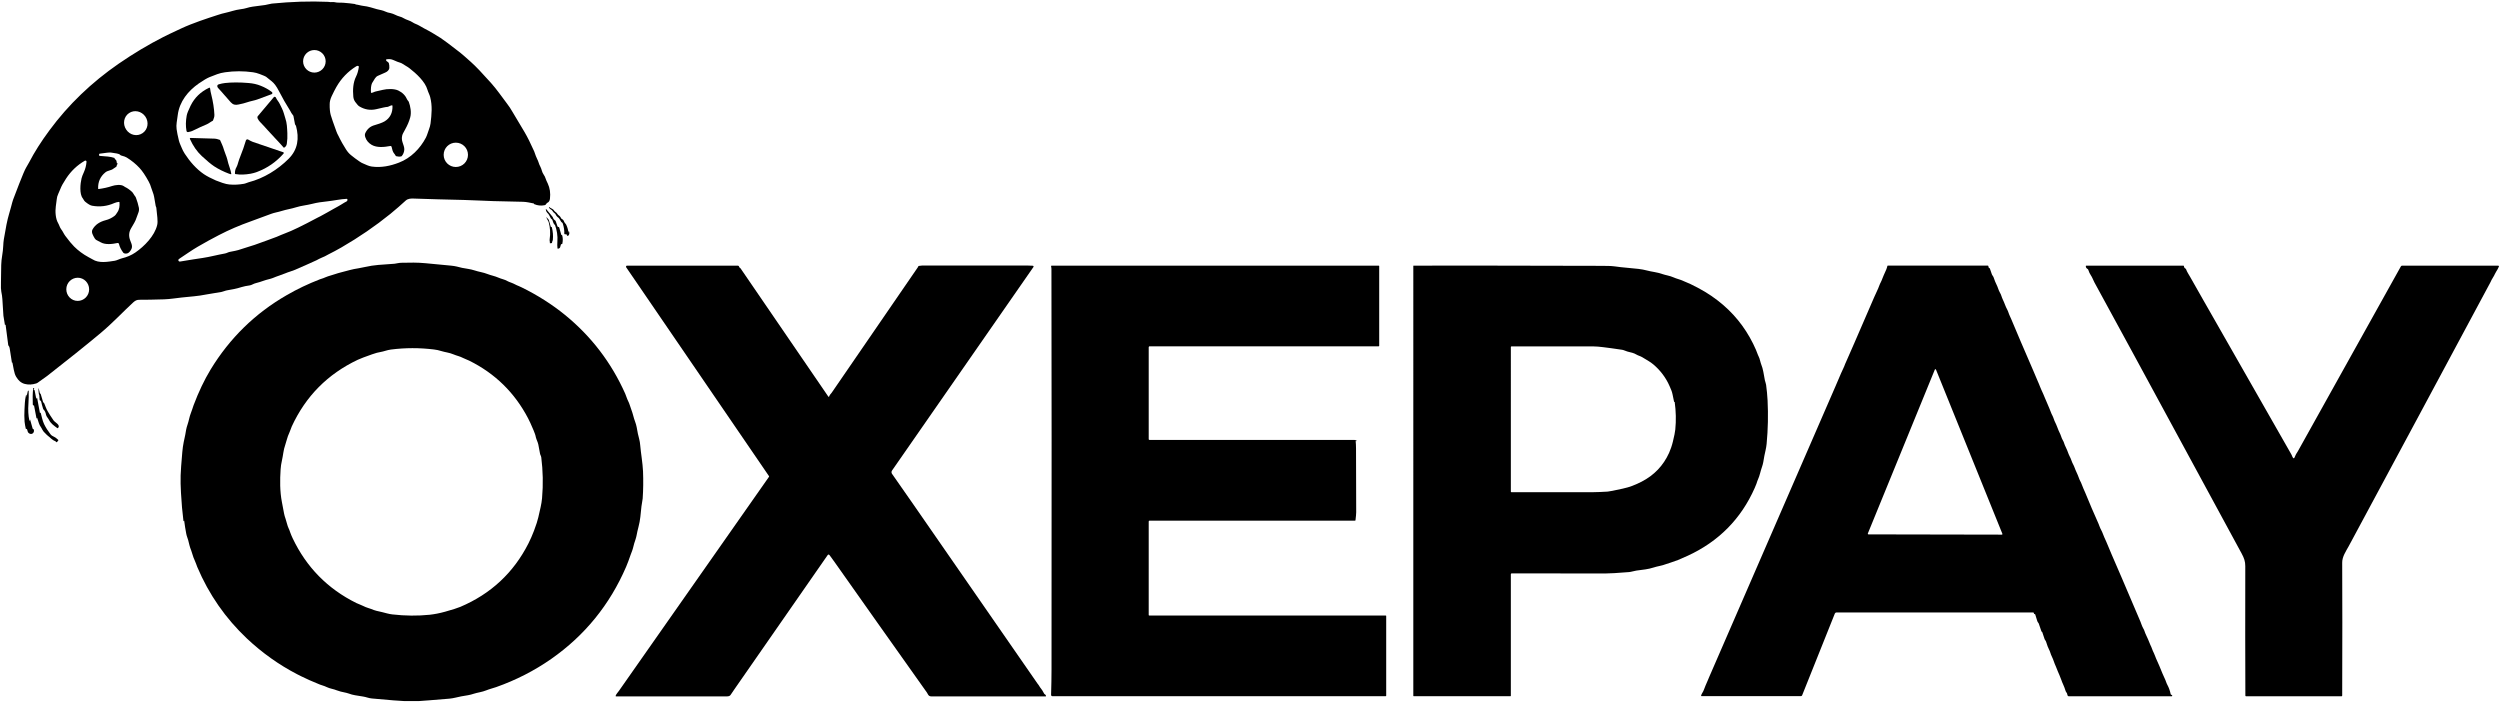 <svg xmlns="http://www.w3.org/2000/svg" xmlns:xlink="http://www.w3.org/1999/xlink" id="Camada_1" x="0px" y="0px" viewBox="0 0 2858 803" style="enable-background:new 0 0 2858 803;" xml:space="preserve"><g>	<path d="M405.6,5.1c2.9-0.1,6.5,1.3,9.4,1.6c2.9,0.3,5.8,0.9,8.7,1.7c4.2,1.2,6.7,1.9,7.2,2.1c4.2,1,6.6,1.3,9.6,2.7  c1.7,0.8,3.7,1.4,6.1,1.8c3.5,0.7,6.9,3.1,10.3,3.9c1.7,0.4,3.2,1.1,4.7,2c2.9,1.8,7.4,2.7,10.2,4.7c1.9,1.4,4.8,2.1,7.5,3.7  c3.9,2.3,7.6,4.3,11.1,6.1c2.1,1.1,6.5,3.8,13.3,8c3.1,2,10.6,7.6,22.3,16.7c1.7,1.3,5.8,4.9,12.4,10.8c5.4,4.8,13,12.8,22.9,23.9  c6.8,7.6,12.1,15.5,18.2,23.5c2.3,3,4.5,6.2,6.5,9.8c2.5,4.3,7.1,11.9,13.6,22.8c3.3,5.6,7,13,11.1,22.2c0.1,0.3,0.8,2.1,1.9,5.3  c0.9,2.6,2.3,4.6,3,7c0.6,1.9,1.3,3.7,2.2,5.3c1.5,2.8,1.7,6.1,3.6,8.7c1.1,1.6,2,3.3,2.5,5.1c0.3,1,1,2.7,2.3,5.3  c2.4,5.1,3.3,11,2.5,17.5c-0.3,2.3-1.3,3.8-2.9,4.5c-0.3,0.1-0.6,0.3-0.8,0.6c-0.8,1.2-1.2,1.9-2.5,2.2c-4,0.8-7.9,0.4-11.7-1.2  c-0.3-0.1-0.4-0.3-0.4-0.4c0,0,0,0,0,0c0-0.1,0.1-0.1,0-0.2c0-0.1-0.1-0.2-0.2-0.2c-0.8-0.2-2.8-0.6-6.1-1.2c-2-0.4-4-0.6-6.1-0.7  c-11.4-0.3-22.8-0.6-34.2-0.8c-9.9-0.2-22.5-1.1-33.4-1.3c-22.6-0.4-36.7-1-57.4-1.6c-3-0.1-6.5-0.1-9.2,2.3  c-5.3,4.8-10.5,9.5-17.5,15.2c-17.3,14-36,26.8-55.9,38.3c-5,2.9-10.1,5.6-15.3,8.2c-0.3,0.2-1.5,0.8-3.7,2c-2.3,1.2-4.6,1.8-6.7,3  c-0.8,0.5-1.8,1-2.8,1.5c-7.2,3.3-15.7,7.1-25.3,11.2c-3.8,1.6-6.8,2.2-10,3.6c-4.2,1.8-9.8,3.4-14.7,5.5  c-2.6,1.1-6.9,1.8-10.4,3.1c-3,1.1-6,2-9.1,2.8c-2.6,0.6-4.4,2.1-6.6,2.5c-4,0.6-7.2,1.2-9.7,2c-5.7,1.9-11.8,2.9-16.5,3.7  c-2,0.3-4.5,1.5-6.2,1.8c-8.4,1.4-14.2,2.4-17.3,2.9c-5.1,1-9.8,1.7-14.1,2.1c-4.7,0.5-9.5,1-14.2,1.4c-5.2,0.5-13.3,1.9-20.2,2.1  c-12,0.4-21.4,0.5-28.2,0.5c-3.1,0-4.7,0.9-7.1,3c-10.5,9.6-23.8,23.8-37.1,34.9c-17.8,14.9-38.3,31.2-61.3,49.2  c-1.3,1-3,2.2-5.2,3.7c-1.8,1.2-3,2.1-3.5,2.5c-1.5,1.2-2.7,2-3.6,2.3c-4.8,1.5-9.2,1.7-13.3,0.6c-2-0.5-3.9-1.5-5.7-3  c-1.3-1.1-2.7-2.8-4.1-5.1c-1.2-2-2.1-4.7-2.7-7.9c0,0-0.5-2.8-1.6-8.3c-0.1-0.3-0.2-0.4-0.3-0.1c-0.1,0.1-0.1,0.1-0.2,0.1  c-0.1,0-0.1,0-0.1-0.1c-1.4-8.8-2.3-14.2-2.5-16.1c-0.2-1.4-0.6-2.5-1.3-3.2c-0.2-0.2-0.4-0.5-0.4-0.8l-3-23.1  c0-0.3-0.1-0.3-0.3-0.1l-0.2,0.2c-0.2,0.2-0.3,0.2-0.3-0.1c-1.1-6.1-1.6-9.6-1.7-10.4c-0.4-6.3-0.8-12.7-1.2-19  c-0.2-2.8-0.6-5.6-1.2-8.4c-0.4-1.9-0.6-5.5-0.4-10.9c0.1-2.1,0.1-8.7,0.3-19.7c0.1-7.5,2.1-14.3,2.3-21.8c0.1-2.5,0.3-5,0.7-7.6  c2.1-12.9,4-22.3,5.8-28.3c1-3.3,1.8-6.1,2.4-8.5c1-4.1,1.9-7,2.4-8.5c1.7-4.6,4-10.6,6.9-18c3.8-9.7,6.4-15.9,7.8-18.3  c1.9-3.2,3.1-5.3,3.6-6.3c6-11.6,13.8-23.9,23.3-36.7c21.7-29.4,48.1-54.7,79.1-76.1c16.9-11.6,33.9-21.8,51-30.5  c3.4-1.7,10.1-5,20.3-9.7c13.5-6.3,29.9-11.6,41.9-15.5c3.5-1.2,6.3-1.9,8.2-2.3c6-1.3,11.7-3.5,17.6-4.2c2.9-0.4,5.3-0.8,7.1-1.4  c2.1-0.7,4.5-1.2,7-1.6c5.3-0.7,10.1-1.4,14.4-1.9c2.3-0.3,5.1-1.3,7.6-1.6c22.2-2.2,43.6-2.9,64.1-2c0.1,0,1.1,0.1,3,0.3  c1.7,0.2,3.2-0.3,4.7,0.1c2.8,0.8,7.2,0.4,9.4,0.6c5.3,0.4,10,0.9,13.9,1.5c0.9,0.1,0.9,0.4,0.1,0.7C405.9,5.2,405.8,5.2,405.6,5.1  C405.6,5.1,405.5,5.1,405.6,5.1C405.5,5.1,405.6,5.1,405.6,5.1C405.6,5.1,405.6,5.1,405.6,5.1z M372.3,70.1  c0-7.1-5.8-12.9-12.9-12.9l0,0c-7.1,0-12.9,5.8-12.9,12.9v0c0,7.1,5.8,12.9,12.9,12.9c0,0,0,0,0,0C366.5,83,372.3,77.2,372.3,70.1  C372.3,70.1,372.3,70.1,372.3,70.1z M430.2,124.8c-6.9,1.6-13.4,0.5-19.6-3.3c-1-0.6-2.5-2.3-4.5-5c-1.3-1.8-2-3.8-2.2-6.1  c-0.7-7.8-0.3-16,3.2-23c1.5-3,2.5-6.6,3.1-10.7c0.1-0.8-0.2-1.2-1-1.4c-0.6-0.1-1.3,0.1-2.1,0.6c-9.3,5.8-16.9,13.6-22.6,23.6  c-1.5,2.7-3.3,6.1-5.3,10.4c-1.5,3.2-2.3,6.2-2.3,9.2c-0.1,5,0.3,9.2,1.2,12.4c0.8,3,3.1,9.4,6.6,19.1c0.5,1.4,1.2,2.9,2,4.3  c0.5,1,1.2,2.4,2.1,4.2c1,2.1,3.2,6,6.7,11.6c1.7,2.7,3.6,4.9,5.7,6.6c3.1,2.5,6.2,4.9,9.5,7.1c1.7,1.2,3,1.9,4,2.3  c3.7,1.5,6.6,3.2,10.3,3.7c10.9,1.5,21.3-0.7,31.1-4.5c13.4-5.1,24.2-16,30.8-28.6c1.4-2.8,2.2-5.9,3.4-9.1c1-2.6,1.6-4.9,1.9-7  c1.3-10.7,2.2-20.2-0.4-30.2c-0.7-2.8-2.3-5.5-3.1-8.3c-2.7-9.5-12.9-18.7-20.6-24.7c-2.5-2-5.2-3.1-7.5-4.8  c-1.8-1.3-3.8-1.7-6.3-2.6c-0.2-0.1-1.8-0.8-4.7-2c-2.2-1-4.8-1.3-7.7-0.8c-0.4,0.1-0.6,0.3-0.5,0.7l0.1,0.6c0,0.3,0.2,0.5,0.4,0.7  c1.5,0.9,2.4,1.7,2.6,2.3c0.5,1.7,0.7,3.5,0.6,5.5c-0.2,2.7-2.6,4.5-4.8,5.4c-2.6,1.1-5.4,2.3-8.4,3.7c-1.3,0.6-2.3,1.6-3.2,2.9  c-2,3.1-3.1,4.9-3.4,5.5c-1.1,2.5-1.5,6-1.2,10.6c0,0.3,0.3,0.5,0.5,0.5c0,0,0,0,0,0c1.9-0.2,3.4-1.4,5.2-1.7  c1.5-0.3,4.1-0.9,7.9-1.8c4.9-1.2,13-1.5,17.7,0.8c4.8,2.3,8.2,5.8,10.2,10.5c0.4,0.9,1.4,1.6,1.7,2.3c1.9,5.2,3.2,12.1,1.7,17.8  c-1.2,4.5-3.2,9.2-6,14.2c-1.9,3.3-3,5.5-3.2,6.7c-0.6,2.5-0.5,5.1,0.4,7.7c0.9,2.9,2.2,5.8,2,8.4c-0.2,2.7-1.1,5.1-2.8,7.2  c-0.2,0.3-0.5,0.4-0.8,0.5c-1.8,0.4-3.6,0.3-5.5-0.2c-0.3-0.1-0.6-0.3-0.8-0.6c-0.7-1.2-1.2-2-1.7-2.5c-1.6-1.7-2.4-5.3-2.9-7.6  c-0.2-0.7-0.8-1.1-1.5-1c-6.9,1.3-15.2,2.2-21.3-1.3c-3.6-2.1-6.1-5.1-7.3-8.8c-0.6-1.8-0.6-3.3,0-4.6c2.2-4.7,5.6-7.8,10.9-9.2  c2.9-0.8,8.2-2.5,11.1-4.2c6.3-3.8,9.4-9.8,9.1-17.8c0-0.4-0.3-0.6-0.7-0.6c0,0-0.1,0-0.1,0c-1.8,0.3-3.2,1.4-4.8,1.8  C441,122.2,436.7,123.3,430.2,124.8z M337.2,141.8l-1.7-9c-0.1-0.4-0.2-0.7-0.5-1c-0.9-1.1-1.5-1.9-1.8-2.5c-1-1.9-1.6-2.9-1.6-2.9  c-4.5-7.1-8.8-14.6-12.9-22.6c-2.6-5.1-5.3-8.7-8.1-10.9c-2-1.5-4.1-3.3-6.5-5.2c-0.5-0.4-2.9-1.4-7.3-3.1c-2.5-1-5.1-1.6-7.6-2  c-10.7-1.5-21.3-1.5-31.8,0c-3.4,0.5-6.5,1.2-9.1,2.2c-4.2,1.6-7.1,2.7-8.8,3.4c-2.9,1.2-7,3.6-12.2,7.2  c-12.1,8.4-22.2,20.6-24.1,36.2c-0.8,6.6-2,10.9-1.3,16c0.4,3.3,1.3,7.6,2.6,13c0.8,3.2,2.2,5.8,3.4,8.8c0.7,1.9,1.9,4,3.3,6.3  c5.8,8.9,13.1,17.4,21.9,23.4c3.6,2.4,8.2,4.8,13.7,7.2c1.3,0.6,3.9,1.5,7.6,2.8c3,1,5.6,1.6,7.8,1.8c5.6,0.5,11.1,0.2,16.7-0.8  c1.9-0.3,3.6-1.3,5.5-1.8c17.1-4.4,33.2-14.4,45.6-26.8c10.6-10.6,12.2-23.5,8.4-37.6c-0.1-0.2-0.3-0.5-0.6-0.9  C337.4,142.5,337.3,142.1,337.2,141.8z M163,152.2c6.1-4.1,7.5-12.6,3.2-18.9c0,0,0,0,0,0c-4.3-6.3-12.7-8.1-18.7-4  c-6.1,4.1-7.5,12.6-3.2,18.9c0,0,0,0,0,0C148.5,154.6,156.9,156.4,163,152.2z M535,177c0-7.7-6.2-13.9-13.9-13.9  s-13.9,6.2-13.9,13.9v0c0,7.7,6.2,13.9,13.9,13.9c0,0,0,0,0,0C528.8,190.9,535,184.7,535,177z M158.2,243.1  c-0.8,1.9-1.5,3.8-2.1,5.7c-1.3,4.3-3.4,7.2-6.3,12.3c-2.5,4.3-2.8,8.8-1,13.6c2,5.2,3.7,8-0.5,13c-1.7,2.1-3.9,2.7-6.4,1.9  c-0.3-0.1-0.6-0.3-0.8-0.5c-2.6-3.4-4.3-6.8-5.1-10.2c-0.2-0.8-0.9-1.2-1.7-1.1c0,0,0,0,0,0c-5.9,1.3-13.8,2.2-19-0.7  c-2.1-1.2-3.4-1.8-3.8-2c-1.4-0.5-2.4-1.3-3.1-2.4c-2.1-3.6-4.4-7.2-2.6-10.4c3.1-5.6,8.3-8.8,15.1-10.6c3.6-0.9,6.8-2.5,9.8-4.7  c1.6-1.2,2.1-2.3,3.4-4.2c2.4-3.4,2.8-7.4,2.5-11.4c0-0.3-0.3-0.6-0.6-0.6c0,0,0,0,0,0c-1.8,0.2-3.6,0.6-5.2,1.3  c-8.3,3.7-16.8,4.7-25.5,3.1c-1.9-0.3-4.5-1.8-7.8-4.5c-1.6-1.3-1.8-2.6-2.9-4c-4-4.9-2.8-16.9-1.4-22.7c0.4-1.7,1.3-4.2,2.8-7.4  c1.6-3.6,2.6-7.5,2.9-11.6c0.1-0.7-0.5-1.4-1.2-1.4c-0.3,0-0.5,0-0.8,0.2c-8.6,5-15.8,11.8-21.4,20.4c-3.3,5-5.4,8.9-6.4,11.6  c-0.2,0.6-1.1,2.6-2.5,5.8c-1,2.2-1.6,4.2-1.7,6c0,0.4-0.4,3.2-1.1,8.3c-0.8,5.8-0.4,14.1,2.7,19.3c1.2,2,1.8,4.8,3.5,7  c1.7,2.1,2.7,4.8,4.6,7.4c4,5.4,7.4,9.5,10.1,12.2c4.7,4.7,10.2,8.8,16.5,12.2c2.7,1.4,4.1,2.2,4.4,2.4c7.5,4.9,17.7,2.9,25.6,1.7  c2.4-0.4,5.3-2,7.9-2.7c5.9-1.4,11.1-3.6,15.6-6.7c10.2-7,22.1-19,25-31.5c0.5-2.1,0.5-4.8,0.2-8.3c-0.5-5.4-0.9-9.2-1.2-11.5  c-0.1-0.8-0.6-1.2-0.7-1.9c-0.5-2.6-1.1-6.1-1.8-10.4c-0.6-3.7-2.3-6.9-3.2-10.1c-0.8-2.8-1.8-5.3-3-7.4c-3.8-7-7.3-12.2-10.6-15.7  c-3.9-4.2-8.7-8.2-14.5-11.8c-1-0.7-3.2-1.5-6.6-2.4c-0.3-0.1-0.6-0.3-0.8-0.5c-1.4-1.8-5.5-1.9-10.7-2.8  c-1.4-0.2-5.7,0.2-12.9,1.3c-0.4,0.1-0.6,0.3-0.6,0.7v1.1c0,0.4,0.2,0.6,0.6,0.7c7.8,0.6,12,0.7,17.1,2.4c0.1,0,0.1,0.1,0.1,0.2  c0,0.1-0.1,0.2-0.1,0.2c-0.1,0.2,0,0.4,0.3,0.7c0.8,0.6,1.9,1.6,2,2.9c0,0.6,0.2,1.4,0.5,2.5c0.1,0.5-0.1,1.4-0.5,2.9  c-0.1,0.3-0.3,0.6-0.6,0.8c-1.4,0.8-2.4,1.5-3,2c-2.8,2.3-6.4,1.9-9.3,4.3c-5.7,4.7-8.5,10.8-8.2,18.5c0,0.4,0.2,0.6,0.6,0.5  c5.3-0.7,10.4-1.8,15.5-3.5c3.3-1.1,9.8-2,13,0.1c1.1,0.7,1.6,1,1.7,1.1c2.6,1.2,5.4,3.2,8.2,5.8c1,1,1.5,2.4,2.4,3.6  c0.9,1.1,1.5,2,1.8,2.8c1.4,3.7,2.8,8.3,3.4,11.6C159.1,239.5,158.9,241.3,158.2,243.1z M381.7,238.6c4.3-2.3,7.2-4,8.8-5  c2.3-1.5,4.1-2.5,5.3-3.1c1.1-0.5,1.7-1.5,1.3-2.7c-0.1-0.3-0.4-0.5-0.7-0.5c-6.9,0.3-15,2.1-21.5,2.8c-7.2,0.8-12.1,1.4-18.3,3  c-5.8,1.5-12.2,2-18.2,3.9c-5.6,1.8-10.4,2.3-16.8,4.3c-3.7,1.2-8.1,1.8-11.7,3.2c-7.3,2.7-14.9,5.5-22.8,8.4  c-13.7,4.9-24.9,9.7-36.9,15.9c-7.9,4.1-16,8.5-24.2,13.3c-6.6,3.8-15.9,10.4-20.7,13.5c-1.1,0.7-1.6,1.3-1.4,2  c0.1,0.9,1,1.5,1.9,1.4c0,0,0,0,0,0c11.2-1.9,19.8-3.2,25.9-4.1c8.2-1.2,16.9-3.6,25.4-5.1c1.9-0.3,3.8-1.5,5.4-1.8  c5.3-1,8.6-1.7,9.8-2.1c6.2-2.2,13.3-4,18.9-6c9.7-3.5,18.2-6.5,25.2-9.2c0.2-0.1,1.9-0.8,4.9-2.1c1.3-0.6,3-1.2,5-2  c7.2-2.6,19.4-8.5,36.6-17.7c0.5-0.3,1.7-0.9,3.4-1.7C371.4,244.6,376.7,241.3,381.7,238.6z M88.8,344c7.2,0,13.1-5.9,13.1-13.2  c0-7.3-5.8-13.3-13-13.3c-7.2,0-13.1,5.9-13.1,13.2C75.8,338,81.6,344,88.8,344z"></path>	<path d="M250.1,96.4c2.3-0.7,4.7-1.2,7.2-1.5c7.4-0.8,16.3-0.9,26.9,0c5,0.4,9.6,1.4,14,3.2c4.5,1.8,8.7,4.1,12.6,7.1  c0.6,0.5,0.8,1.4,0.3,2c-0.2,0.2-0.4,0.4-0.7,0.5c-3.2,1.2-8.6,3.2-16.2,6c-3.2,1.2-7.9,1.9-11.9,3.3c-2.3,0.8-5.6,1.7-9.8,2.5  c-3.6,0.8-6.1,0.2-8.7-2.6c-5-5.4-9.5-11.1-14-15.8c-0.7-0.8-1.2-1.4-1.3-2C248.2,97.7,248.7,96.8,250.1,96.4z"></path>	<path d="M238.9,100.4c0.8-0.4,1.2-0.1,1.3,0.8c0.2,2.2,0.9,5.3,1.3,6.8c2.1,8.4,3.3,16.1,3.6,23.3c0.1,2.5-0.8,4.1-1.5,6.2  c-0.1,0.3-0.3,0.6-0.6,0.7c-2.3,1.1-4.1,2.8-6.6,3.9c-4.3,1.8-9.9,4.3-16.8,7.7c-0.9,0.4-2.4,0.8-4.5,1.2c-0.9,0.2-1.7-0.4-1.9-1.3  c0,0,0,0,0,0c-1-5.5-0.9-11.2,0.2-17.4c0.4-2.5,2-6.3,4.5-11.5C222.4,111.7,229.4,104.9,238.9,100.4z"></path>	<path d="M324.3,168.7c-3.1-3.6-6.3-7-9.6-10.5c-5.1-5.2-11.7-13-17.6-19c-1.2-1.2-2-2.6-2.7-4.1c-0.3-0.8-0.2-1.7,0.4-2.4  l18.2-21.6c0.5-0.6,1.3-0.6,1.9-0.2c0.2,0.1,0.3,0.3,0.4,0.5c1.3,3,3.6,5.2,4.7,7.8c0.3,0.8,1.1,2.4,2.3,4.7  c1.9,3.7,2.7,7.8,3.9,11.4c1.9,5.4,2,10.8,2.3,16.9c0.2,4.2,0,8.2-0.6,12.1c-0.3,2.1-1.3,3.5-2.9,4.4  C324.7,169,324.5,169,324.3,168.7z"></path>	<path d="M264,199.2c-0.9-0.2-1.6-0.4-2.1-0.6c-6.2-2.3-11.9-5.1-17.1-8.5c-3.6-2.4-8.3-6.3-14.1-11.7c-5.5-5.1-10-11.6-13.5-19.4  c-0.4-0.9-0.1-1.3,0.9-1.3c5,0.2,14.1,0.5,27.5,0.8c1.2,0,3,0.5,5.4,1.3c0.3,0.1,0.6,0.3,0.7,0.6c1.6,3.7,3.1,6.5,4.4,11.1  c1.1,3.7,2.8,7,3.7,10.6c0.7,2.6,1.1,4.2,1.2,4.7c0.8,3.2,2.9,7.8,3.4,12c0,0.2-0.1,0.4-0.3,0.4C264.1,199.2,264.1,199.2,264,199.2  z"></path>	<path d="M270.4,191c0.6-0.9,1.3-3,2.2-6.2c0.4-1.5,1.2-3.6,2.2-6.2c2.4-5.9,4.5-11.9,6.3-18c0.3-1,1.3-1.5,2.3-1.2  c0.1,0,0.3,0.1,0.4,0.2c2,1.2,3.7,2,5.2,2.6c0.5,0.2,11.1,3.8,31.7,10.8c1.5,0.5,2.5,0.9,3.1,1c0.5,0.2,0.8,0.7,0.6,1.2  c0,0.1-0.1,0.2-0.2,0.3c-8.4,9.6-18.5,16.6-30.2,21c-2.7,1-5.2,1.7-7.5,2.1c-5.9,1-11.5,1.4-17.4,0.4c-0.3-0.1-0.5-0.3-0.5-0.6  C268.5,195.6,269.1,193.1,270.4,191z"></path>			<ellipse transform="matrix(3.838776e-02 -0.999 0.999 3.838776e-02 -57.758 314.544)" cx="134.6" cy="187.3" rx="0.9" ry="0.3"></ellipse>	<path d="M649.8,265.7c0.1,0,0.1,0,0.2-0.1l0.1-0.1l0-1c0-0.6,0.2-0.6,0.4,0c0.6,1.6,0.5,3.1-0.4,4.5c-0.3,0.4-0.8,0.6-1.6,0.6  c-0.2,0-0.5-0.1-0.5-0.3c0-0.1,0-0.2,0.1-0.2c0.1,0,0.1-0.1,0.2-0.3c0.1-0.2,0-0.4-0.2-0.5c-0.7-0.4-1.5-0.6-2.2-0.5  c-0.4,0.1-0.7-0.2-0.8-0.6c0,0,0-0.1,0-0.1c0.2-3.5-0.4-7.3-1.7-11.5c-0.2-0.7-0.6-1.1-1.1-1.4c-0.3-0.1-0.5-0.4-0.7-0.6  c-1.6-2.8-2.6-4.2-2.9-4.5c-1.7-1.1-2.9-2.6-3.7-4.3c-0.1-0.3-0.3-0.5-0.6-0.7c-1.3-0.9-2.3-2-3.1-3.4c-0.2-0.3-0.4-0.5-0.7-0.7  c-1.2-0.6-2.2-1.4-3-2.5c-0.1-0.1-0.1-0.2,0-0.3l0.1-0.3c0.1-0.2,0.2-0.2,0.4-0.1c1.7,1.8,3.8,1.3,5.6,4.3c0.1,0.2,0.3,0.4,0.6,0.6  c1.5,1,2.7,2.2,3.5,3.6c0.2,0.3,0.4,0.5,0.7,0.7c1.4,0.9,2.3,2,2.8,3.3c0.1,0.3,0.4,0.6,0.7,0.8c1.5,0.9,2.2,1.4,2.9,3.3  c0.6,1.6,1.9,2.3,2.5,3.7c1.3,2.8,2.1,5.6,2.4,8.4C649.5,265.7,649.6,265.7,649.8,265.7z"></path>	<path d="M641.3,279.4c-0.9,2.1-0.3,4.5-3.4,4.9c-0.3,0-0.6-0.2-0.6-0.5c-0.3-2.3-0.3-4.9-0.1-7.7c0.5-6.4-0.5-12.9-2.9-19.5  c-0.1-0.3-0.2-0.3-0.3,0l-0.1,0.4c0,0.1-0.1,0.1-0.1,0.1c0,0-0.1,0-0.1-0.1c-1-1.8-1.7-3.7-2.2-5.5c-0.1-0.3-0.5-0.8-1.3-1.4  c-0.3-0.2-0.5-0.4-0.6-0.7c-0.5-1-1.1-2.1-1.8-3.4c-0.4-0.8-1.2-1.8-2.3-2.9c-0.7-0.8-1.3-1.9-1.5-3.5c-0.2-0.9,0-1,0.6-0.3  l7.1,8.6c0.2,0.2,0.3,0.5,0.4,0.8c0.4,1.4,1.3,2.5,2.5,3.3c0.3,0.2,0.6,0.5,0.7,0.9l2,5.9c0.1,0.3,0.4,0.5,0.7,0.6l0.6,0.1  c0.4,0.1,0.6,0.3,0.7,0.7c0.5,2.1,1.3,4.9,2.4,8.4c0,0.1,0.2,0.2,0.3,0.2c0.1,0,0.1-0.1,0.1-0.1c0-0.1,0-0.1,0.2-0.1  c0.2,0,0.3,0.1,0.3,0.2c0.9,2.9,1,6,0.3,9.5c-0.1,0.5-0.3,0.8-0.7,0.8C641.7,278.9,641.4,279.1,641.3,279.4z"></path>	<path d="M630.1,259.4c0.1,0,0.2-0.1,0.3,0c0.3,0.1,0.4,0.2,0.5,0.5c1.2,4.8,1.6,9.6,1.1,14.3c-0.1,1.1-1,2.2-0.9,3.2  c0,0.3-0.1,0.5-0.4,0.5c0,0,0,0,0,0l-1.6,0.2c-0.4,0.1-0.6-0.1-0.5-0.5c0.1-1.5-0.5-2.4-0.2-4.2c1-6.5,0.6-12.9-1.1-19.3  c-0.6-2.3-2.5-3.5-2.6-6.2c0,0,0,0,0,0c-0.4,0.2-0.4,0.2,0,0c0,0,0,0,0,0c0.6,1.1,1.4,2.1,2.3,2.9c0.2,0.2,0.3,0.4,0.4,0.6l2.3,7.9  C629.7,259.4,629.8,259.5,630.1,259.4C630,259.4,630,259.4,630.1,259.4z"></path>	<path d="M210.4,595.3l-0.1,0.2c-0.3,0.6-0.5,0.5-0.6-0.1c-1.2-9.7-2.2-20.3-2.8-31.9c-0.4-7.5-0.6-14.2-0.4-20  c0.1-4.8,0.8-13.7,1.9-26.6c0.4-4.3,0.9-8.1,1.6-11.4c1.1-5.3,1.7-8.1,1.8-8.5c0.7-4.3,1.2-7.6,2.5-11.3c0.7-2,1.4-4.6,2.1-7.6  c0.8-3.6,2.3-6.9,3.5-10.6c0.5-1.8,1-3.2,1.4-4.2c5.8-15.4,12.3-29,19.5-40.9c21.8-35.8,50.8-64.2,87-85  c11.9-6.9,24.5-12.9,37.9-18.1c0,0,1.3-0.5,3.9-1.3c1.8-0.6,3.5-1.6,5.3-2.1c5.8-1.6,10.2-3.4,15.2-4.6c7.1-1.8,12.6-3.6,19.7-4.6  c2-0.3,4.5-0.8,7.6-1.5c10.5-2.4,18.5-2.6,33.7-3.7c0.6,0,1.9-0.3,4-0.7c1.2-0.2,2.6-0.4,4-0.4c9.8-0.2,17.9-0.4,27.3,0.5  c17.3,1.6,27.1,2.6,29.4,2.8c2.3,0.2,4.4,0.6,6.3,1c3.8,0.9,5.8,1.4,6.1,1.5c5.2,1,9.6,1.4,14.2,2.9c5,1.7,10,2.2,15,4.2  c3.4,1.4,8.4,2.3,12.4,4.1c3.3,1.5,7,2,10.2,3.9c0.9,0.5,2.5,1.2,4.8,2c2.8,1,5.4,2.7,8.2,3.7c0.6,0.2,1.7,0.7,3.3,1.5  c18.2,8.9,34.8,19.5,49.7,31.6c29.9,24.4,52.9,54.4,68.8,90.1c0.8,1.8,2,5.8,3.2,8.1c1.7,3.2,2.5,6.9,3.8,10.2  c1.7,4.3,2.7,9.7,4.2,13.4c1.7,4.4,2.1,8,3.2,13.8c0,0.1,0.5,2.1,1.5,6.1c0.6,2.3,1,4.8,1.2,7.4c0.7,8.5,2.8,20.3,3.2,29.7  c0.4,10.6,0.3,21-0.4,31c-0.2,2.5-1.1,6.1-1.4,9c-0.9,8.4-1.3,15.8-3.4,23.5c-0.9,3.4-1.6,6.5-2.1,9.3c-0.5,3-1.9,6.8-2.8,9.6  c-0.8,2.6-1.3,5.7-2.4,8.5c-0.9,2.5-1.5,4-1.7,4.5c-1.7,5-3.4,9.6-5.1,13.6c-18.7,43.4-47.3,78.6-85.8,105.5  c-19.1,13.3-40.1,24.1-62.8,32.1c-2.2,0.8-7.9,2.3-11.3,3.7c-4.5,1.9-10.4,2.6-14,3.8c-5,1.7-8.4,2-14.7,3.1  c-3.9,0.7-8.7,2.2-13.3,2.6c-19.4,1.6-31.3,2.6-35.5,2.8c-2.4,0.1-7.6,0.1-15.8,0c-4.3-0.1-16.8-1.1-37.5-3  c-3.7-0.3-6.5-1.7-10-2.2c-7.4-1.2-12-1.7-16-3.3c-1-0.4-2-0.7-3-0.9c-5.2-1-8.9-2-11.1-2.9c-3.5-1.5-8-2-11.2-3.6  c-3.5-1.8-7.3-2.4-10.5-4c-3.2-1.6-6.5-2.5-9.7-4.1c-0.9-0.5-2.2-1.1-3.8-1.8c-3.8-1.7-7.2-3.4-10.3-5  c-20.8-10.8-39.8-24.4-57-40.5c-24.7-23.3-43.7-50.6-57-82c-0.7-1.7-1.9-5.5-3.2-8.2c-1.7-3.4-2.5-7.6-3.7-10.6  c-1.7-4.1-2.4-7.6-3.5-12c-0.1-0.4-0.5-1.6-1.2-3.6c-0.4-1.2-0.8-2.5-1-3.7c-0.9-4.8-1.7-9.6-2.3-14.4  C210.5,595.1,210.5,595.1,210.4,595.3z M610,492c-2.8-6.5-4.8-11.1-6.3-13.8c-15.3-29.3-37.8-51.3-67.3-65.9  c-2.1-1.1-5.1-2-7.1-3.1c-3.5-1.9-7.5-2.6-10.9-4.1c-4.6-2-9.6-2.4-14-3.8c-2.6-0.8-5.4-1.5-8.4-1.8c-16.4-2-32.7-2-49.1,0.1  c-4.6,0.6-8,2.2-12.3,2.9c-2.1,0.3-5.1,1.1-9.1,2.5c-8,2.8-13.5,4.9-16.5,6.3c-34.4,16.3-59.5,41.7-75.4,76.1  c-1.2,2.7-1.9,5.5-3,7.7c-2.1,4.2-3.1,9.6-4.5,13.5c-2.1,5.7-2.4,11.9-3.8,17.9c-0.8,3.5-1.3,6.8-1.5,10.1  c-0.8,12.2-0.9,25.2,1.5,37.5c0.2,1.2,1,5.4,2.4,12.7c0.4,2.1,1,4.2,1.8,6.4c1.2,3.3,1.9,7.6,3.5,10.9c0.5,0.9,1.1,2.5,1.8,4.6  c0.6,1.8,1.6,4.1,2.8,6.7c15.7,33,39.9,57.7,72.8,74c2.3,1.1,5.6,2.2,7.7,3.3c3.9,2.1,8,2.8,12.3,4.7c0.8,0.4,4,1.2,9.5,2.4  c3,0.7,7.7,2.2,11.6,2.6c14.7,1.7,29,1.8,42.7,0.4c5.4-0.6,11.3-1.7,17.7-3.5c8.2-2.3,14-4.1,17.3-5.5c34.9-14.8,60.9-39,77.9-72.5  c2.3-4.5,4.4-9.4,6.4-14.6c2.5-6.6,4.1-11.7,4.9-15.2c1.9-8.7,3.7-14.9,4.3-22c1.4-15.9,1-31.4-0.9-46.6c-0.2-1.7-1.3-3-1.5-4.7  c-0.4-2.5-1-5.8-1.9-10.1c-0.7-3.1-2-5.1-2.8-8.2C612.2,497.5,611.2,494.9,610,492z"></path>	<path d="M1194.3,793.6c0.8,0.4,1.3,1,1.5,1.9c0.1,0.4,0,0.6-0.4,0.6c-44.4,0-88.1,0-130.9,0c-1.6,0-2.7-0.7-3.5-2  c-0.8-1.5-1.2-2.2-1.3-2.3c-40.8-57.5-76-107.2-105.5-149.1c-2.1-3-4-5.6-5.8-8c-0.8-1-1.6-1-2.3,0c-29.6,42.5-65,93.5-106.4,153.1  c-2.4,3.5-3.7,5.4-4,5.9c-1,1.9-2.5,2.4-4.5,2.4c-22-0.1-64.2-0.1-126.9,0c-0.5,0-0.6-0.2-0.5-0.7c0.8-2.2,2.8-4.1,3.7-5.5  c51.6-73.7,108.8-155.3,171.6-244.8c0.2-0.2,0.2-0.6,0-0.8L715.8,305.5c-0.3-0.5-0.2-1.2,0.3-1.6c0.2-0.1,0.4-0.2,0.6-0.2h126.6  c1,0,1.5,0.5,1.7,1.4c0.1,0.4,0.4,0.8,0.9,1.1c0.3,0.2,0.5,0.4,0.7,0.6l100.2,146.4c0.5,0.7,0.9,0.7,1.2-0.2  c0.5-1.6,2.1-3.1,2.9-4.2c56.6-82.3,89.2-129.8,97.8-142.4c0.6-0.8,1-1.5,1.1-1.9c0.1-0.3,0.4-0.5,0.7-0.5c1.6-0.3,2.7-0.4,3.4-0.4  c59,0,99.6,0,121.8,0c1.8,0,3.5,0.1,5.1,0.2c0.5,0,0.9,0.5,0.8,1c0,0.2-0.1,0.3-0.2,0.5L1019.7,538c-0.7,1.1-0.7,2.5,0,3.6  c16.2,23.3,24.5,35.1,24.7,35.4c81,116.9,128.2,185.1,141.7,204.5c0,0,0.5,0.6,1.3,1.7c0.8,1,1.2,2.2,2,3.1  c1.3,1.5,2.8,3.7,4.3,6.7C1193.8,793.3,1194,793.4,1194.3,793.6z"></path>	<path d="M1550.2,504.3c0-0.1-0.2-0.1-0.3-0.1c-0.1,0-0.1,0.1-0.1,0.2c0.2,2.1,0.4,4.8,0.4,8.3c0.1,42.5,0.2,66.8,0.2,72.9  c0,1.8-0.3,4.8-0.8,9.1c0,0.3-0.2,0.5-0.6,0.5h-234.8c-0.7,0-1,0.3-1,1V703c0,0.4,0.3,0.7,0.7,0.7h270.3c0.3,0,0.5,0.2,0.5,0.5l0,0  v91.1c0,0.3-0.3,0.6-0.6,0.6h-381c-0.9,0-1.5-0.7-1.5-1.5c0,0,0,0,0-0.1c0.3-10.4,0.5-20.2,0.5-29.3c0.2-197.4,0.1-350-0.1-457.7  c0-1.1-0.3-2-0.4-2.9c-0.1-0.5,0.2-0.7,0.6-0.7h374c0.3,0,0.5,0.2,0.5,0.5v91.1c0,0.3-0.3,0.6-0.6,0.6l0,0h-261.9c-0.6,0-1,0.5-1,1  v105.1c0,0.6,0.3,0.9,0.9,0.9c87.3,0,165.3,0,233.9,0c0.7,0,1.5,0.2,2.5,0.6c0.2,0.1,0.3,0.2,0.3,0.4c0,0.1,0,0.2-0.1,0.3  c0,0.1-0.1,0.2-0.2,0.1C1550.3,504.4,1550.2,504.3,1550.2,504.3z"></path>	<path d="M1728.1,655.5c-0.5,0-0.9,0.4-0.9,0.9v139c0,0.3-0.2,0.5-0.5,0.5l0,0h-110.5c-0.3,0-0.5-0.2-0.5-0.5V304  c0-0.2,0.1-0.3,0.3-0.3l0,0c16.8-0.2,86.7-0.1,209.7,0.2c4.2,0,8.5,0,12.8,0.1c4.8,0,10.9,1,14.3,1.4c9.6,0.9,16.4,1.6,20.3,2  c3.4,0.4,6.6,1,9.6,1.8c5.4,1.5,11.6,1.9,17.4,4c4,1.4,8.9,2,13.1,3.9c3.4,1.6,7.8,2.4,11.4,4.2c2.4,1.2,5.1,2,8.1,3.5  c11.2,5.4,21.5,11.3,31.2,18.9c17.2,13.3,30.6,29.7,40.3,49.3c2.4,4.8,4.2,9.1,5.5,12.8c0.4,1.2,1.3,2.5,1.7,3.9  c1,3.8,2.1,7.5,3.4,10.9c0.5,1.3,1.4,6.1,2.8,14.1c0.3,1.6,1.2,3.5,1.4,5.2c0.8,5.9,1.4,11.9,1.7,17.9c0.8,16.2,0.5,32.8-1.1,49.6  c-0.4,4.8-2,10.5-2.6,13.8c-1,5.7-1.3,8.7-2.8,12.9c-1.6,4.4-2.5,9.8-4.4,13.8c-0.5,1.1-1.1,2.7-1.8,5c-0.2,0.7-0.9,2.4-2,4.9  c-15.6,35.3-41.1,61.1-76.3,77.4c-3.7,1.7-7.5,3.4-11.4,5c-1.7,0.7-4.5,1.7-8.2,2.9c-3,1-4.9,1.6-5.5,1.8  c-4.7,1.9-9.9,2.4-14.3,3.9c-6.1,2-12,2.5-19.6,3.5c-2.7,0.4-5.9,1.5-8.3,1.7c-13.4,1.1-22.5,1.6-27.1,1.6  C1805.8,655.5,1770.2,655.5,1728.1,655.5z M1913.8,459.3c-0.1-0.2-0.7-3.1-1.8-8.7c-0.7-3.4-1.7-5.3-3.4-9.3  c-4.1-9.5-10.6-18-18.4-24.6c-2.5-2.1-6.8-4.9-12.9-8.4c-2.2-1.3-4.7-1.8-6.6-3c-3-1.8-5.8-2.3-10.2-3.4c-1.9-0.5-3.8-1.6-5.9-2  c-4.3-0.7-8.5-1.3-12.5-1.8c-4.8-0.5-13.8-2.1-20.9-2.1c-33.9-0.1-64.9-0.1-93.3,0c-0.4,0-0.7,0.3-0.7,0.7V562  c0,0.4,0.3,0.7,0.7,0.7c29.6,0,60.3,0,92,0c6.1,0,12-0.4,18-0.7c1.6-0.1,7.4-1.2,17.2-3.4c4.2-0.9,7.9-2,11-3.2  c4-1.6,7.5-3.1,10.5-4.7c14.4-7.4,24.9-18.4,31.5-33c1.7-3.8,3.2-8.1,4.4-13.1c1.5-6.1,2.4-10.6,2.7-13.6c1-10.1,0.8-20.6-0.7-31.5  c0,0,0-0.1,0-0.1l-0.4,0.1C1914,459.7,1913.9,459.5,1913.8,459.3z"></path>	<path d="M2482.2,794.3c0.1,0,0.3,0.1,0.4,0.1c0.1,0,0.2,0.1,0.3,0.1c0.3,0.3,0.4,0.6,0.4,0.9c-0.1,0.4-0.3,0.6-0.7,0.6h-117.4  c-0.9,0-1.6-0.6-1.7-1.5c-0.2-1.4-0.7-2.6-1.5-3.4c-0.2-0.3-0.4-0.5-0.5-0.9c-0.9-3-2-5.8-3.1-8.2c-0.7-1.5-1.3-2.9-1.8-4.5  c-1.3-3.9-2.8-6.7-4.1-10c-1-2.7-1.7-4.5-2.2-5.5c-1.9-3.9-2.7-7.6-4.7-11.6c-1.3-2.4-1.8-5.5-3.2-8c-0.9-1.6-2-4.5-3.3-8.7  c-0.4-1.4-1.4-2-1.8-3.3c-0.8-2.5-1.7-5-2.5-7.5c-0.1-0.3-0.3-0.5-0.6-0.7c-0.2-0.1-0.4-0.3-0.5-0.6l-3-8.8  c-0.1-0.3-0.3-0.6-0.6-0.9c-0.5-0.5-0.9-1.3-1.2-2.3c-0.1-0.5-0.9-2.8-2.2-7.1c-0.1-0.3-0.3-0.5-0.7-0.5c-0.6,0-0.9-0.4-0.9-1.1  c0-0.4-0.2-0.7-0.7-0.7h-225c-0.8,0-1.5,0.5-1.8,1.2l-37.4,93.5c-0.2,0.5-0.7,0.9-1.3,0.9h-113.7c-0.4,0-0.6-0.2-0.5-0.6  c0.3-1.1,0.8-2.2,1.4-3.1c1.8-2.6,2.4-5.7,3.6-8.2c1.8-3.6,2.8-7,4.4-10.3c0.6-1.2,48.6-111.7,144.1-331.7  c3.5-8.2,5.8-13.3,6.6-15.4c1.5-3.5,3.4-6.9,4.6-10.5c0.1-0.4,0.4-1,0.9-2c2.1-4.5,12.8-29.2,32.2-74.1c0.2-0.4,1.7-3.8,4.6-10.1  c1-2.2,1.7-4.8,3-7.1c1.4-2.6,2.3-5.9,3.4-8.1c2.4-5,3.8-8.5,4.1-10.4c0.1-0.4,0.3-0.6,0.8-0.6h113.9c0.5,0,0.9,0.4,0.9,0.9  c0,0,0,0.1,0,0.1c-0.1,0.9,0.3,1.5,1.1,1.9c0.3,0.1,0.5,0.4,0.6,0.7c0.1,0.2,0.8,2.2,2.1,6.1c0.4,1.4,1.7,2.5,2.1,3.8  c1.2,3.6,2.3,6.3,3.3,8.2c1.5,2.8,2.3,6.5,3.9,9.2c1.5,2.3,2,5.3,3.3,7.9c2,4,3.1,8.1,5,11.4c1.2,2.1,1.9,5.2,3.2,7.8  c0.6,1.1,1,2.2,1.4,3.1c3.7,8.8,7.4,17.4,10.9,25.8c9.2,21.5,14,32.7,14.5,33.6c1.7,3.9,3.4,7.8,5,11.8c0.2,0.6,0.6,1.4,1.1,2.5  c1.2,2.5,1.8,5,3.1,7.5c0.8,1.6,1.5,3.1,2,4.4c1.4,3.8,3,6.7,4.2,9.9c2,5,3.6,8.1,5.4,13.1c0.4,1,1.5,2.6,1.9,4  c0.8,2.6,1.9,5.2,3.3,7.9c1.1,2.2,1.8,4.9,2.7,6.8c1.7,3.4,3,6.5,3.8,9.1c0.4,1.3,1.5,2.5,2,3.9c0.9,2.7,1.9,5.3,3.2,7.8  c1.3,2.5,2.2,5.9,3.5,8.4c1.1,2.2,2,4.1,2.5,5.8c0.8,2.5,2.4,4.8,3.3,7.4c1.3,3.8,3.5,7.7,4.8,11.5c0.6,1.8,1.2,3,1.6,3.8  c1.6,2.7,2.2,5.5,3.7,8.7c1,2.1,1.7,3.8,2.2,5c2.9,7.2,5.4,13,7.3,17.5c1.9,4.3,4.4,10.3,7.8,17.8c0.6,1.4,1.8,5,3.1,7.3  c1.5,2.6,2.2,5.4,3.5,8.2c0.9,1.8,1.6,3.5,2.3,5.1c2.2,5.3,4.3,10.3,6.3,15c2.9,6.7,6.9,15.8,11.9,27.5c0.2,0.4,0.3,0.8,0.5,1.2  c5.6,13.3,12.4,29.2,20.4,47.8c0.6,1.5,1.9,5.5,3.1,7.5c0.7,1.1,1.2,2.2,1.5,3.2c1,3.3,2.9,6.5,4.1,9.5c1.2,3.2,2.1,5.3,2.6,6.3  c1.6,2.9,2.3,6.2,4,9.3c1,1.9,1.7,4.5,2.5,6.2c2.6,5.6,5,11.3,7.3,17.1c0.9,2.2,1.8,4.2,2.6,5.8c1.2,2.3,1.8,5.2,3.3,7.8  c1.5,2.8,2.7,6.2,3.5,10C2481.6,794,2481.8,794.2,2482.2,794.3z M2135.3,609.9c-0.1,0.4,0,0.8,0.4,0.9c0.1,0,0.2,0.1,0.3,0.1  l152.5,0.3c0.4,0,0.7-0.3,0.7-0.7c0-0.1,0-0.2-0.1-0.3l-75.9-187.7c-0.1-0.4-0.6-0.5-0.9-0.4c-0.2,0.1-0.3,0.2-0.4,0.4  L2135.3,609.9z"></path>	<path d="M2386.4,307.4c-1.2-0.6-1.9-1.7-1.9-3.2c0-0.3,0.2-0.5,0.5-0.5h111c0.5,0,0.7,0.2,0.7,0.7c0,1.1,0.6,2,1.8,2.7  c0.3,0.2,0.5,0.4,0.6,0.7c1.1,3.2,3.4,6.4,4.7,8.8c8.2,14.5,13.1,23.1,14.7,25.9c55.8,97.9,89.2,156.4,100.2,175.6  c0.7,1.1,1.3,2.4,1.8,3.7c1.2,2.8,2.2,2.8,3.2-0.1c0.8-2.2,2.2-4.2,3.2-5.8c41.3-74.1,80.5-144.5,117.8-211.4  c0.3-0.5,0.8-0.8,1.3-0.8h110c0.5,0,0.8,0.4,0.8,0.8c0,0.1,0,0.2-0.1,0.3c-0.8,1.9-1.8,3.8-3,5.6c-0.6,0.9-1.1,1.8-1.6,2.9  c-1.1,2.7-2.6,4.3-3.7,6.6c-1,2-1.5,3.1-1.5,3.1C2793.1,423.5,2739,524,2685,624.5c-3.2,5.8-7.5,12-7.4,18.8  c0.2,40.7,0.2,91.3,0,151.9c0,0.5-0.4,0.8-0.8,0.8h-109.1c-0.5,0-0.8-0.4-0.8-0.8c-0.2-41.4-0.2-90.7-0.1-147.9  c0-5.6-1.3-9.2-4.1-14.4c-107.7-198.7-163.9-302.2-168.5-310.3c-0.2-0.3-0.8-1.6-1.8-3.9c-0.7-1.6-1.4-2.9-2.1-3.9  c-1.1-1.6-2.2-3.8-3.1-6.6C2386.9,307.8,2386.7,307.5,2386.4,307.4z"></path>	<path d="M38.5,445.3c0.1,0.2,0.1,0.4,0,0.6c0,0.1,0,0.2,0.1,0.1l0.3-0.1c0.3-0.1,0.6,0.1,0.7,0.3c0,0,0,0.1,0,0.1l1.8,9.3  c0.1,0.6,0.2,0.6,0.4,0l0.1-0.4c0.2-0.8,0.4-0.8,0.6,0l3.1,16.7c0.1,0.4,0.2,0.4,0.5,0.1c0.1-0.1,0.1-0.2,0.2-0.3  c0.1-0.2,0.2-0.1,0.2,0c1,3.9,2,9.1,3.9,13.1c1.9,4,4.4,7.8,7.3,11.6c0.9,1.2,2.3,2.2,4.2,3c1.9,0.8,2.9,2.1,4.6,3.4  c0.3,0.2,0.3,0.5,0.1,0.8l-1.3,1.6c-0.2,0.3-0.5,0.4-0.8,0.3c-0.3-0.1-0.5-0.3-0.7-0.6c-0.2-0.3-0.4-0.5-0.7-0.6  c-3.6-1.3-5.7-4.2-8.5-6.2c-1.4-1-2.4-2.4-3.7-3.6c-2.1-1.8-3-4.7-4.3-6.5c-0.9-1.2-1.6-2.5-2.1-4.1c-0.9-2.8-1.6-4.7-1.9-5.8  c-0.2-0.6-0.3-0.6-0.4,0c0,0.1-0.1,0.1-0.2,0.2c-0.2,0.1-0.3,0-0.3-0.2l-2.8-14.6c0-0.1-0.1-0.2-0.2-0.2c-0.2,0-0.3,0-0.4,0.2  c0,0.1-0.1,0.2-0.3,0.1c-0.1,0-0.1-0.1-0.1-0.1c0-0.1-0.1-0.3-0.2-0.5c-0.1-0.2-0.1-0.3-0.2-0.5c-0.3-6.1-0.2-12.3,0.4-18.5  c0-0.3,0.3-0.4,0.5-0.4c0,0,0.1,0,0.1,0c0.4,0.1,0.6,0.4,0.6,1c0,0.3-0.1,0.4-0.2,0.4C38.5,445.2,38.4,445.2,38.5,445.3z"></path>	<path d="M44.6,450.9c-0.1-0.2-0.2-0.3-0.2-0.4c-0.3-2.3-0.4-4.2-0.4-5.9c0-1.3,0.1-1.3,0.4,0l1.1,4.7c0.1,0.4,0.3,0.6,0.6,0.7  c0.1,0,0.2,0.1,0.3,0.2c0,0,0.1,0.2,0.2,0.4c1,3,1.8,5.9,2.5,8.5c0.1,0.6,0.5,1,0.9,1.4c0.3,0.2,0.5,0.4,0.6,0.7  c1.2,2.7,2.1,5.9,3.9,8.9c1.7,3,4,6.5,6.8,10.6c1.6,2.3,8.3,5.1,5,8.6c-0.2,0.2-0.5,0.3-0.8,0.1c-4.2-3-7.6-5.5-9.5-9.4  c-1-2-3-3.8-3.4-5.9c-0.5-2.7-1.4-4.6-2.8-5.9c-0.2-0.2-0.4-0.5-0.5-0.8c-1.1-3.6-1.8-6.2-2.1-7.8c-0.2-1-0.6-1.6-1.3-1.8  c-0.4-0.1-0.6-0.3-0.6-0.7l-0.4-5.4C44.9,451.5,44.8,451.2,44.6,450.9z"></path>	<path d="M34,480.9l0.2-0.9c0.1-0.4,0.2-0.4,0.3,0c1.3,4.8,2.2,8,2.8,9.9c0.1,0.4,0.4,0.6,0.8,0.7c0.3,0.1,0.5,0.3,0.6,0.6  c1,3.9-2.9,6.6-6.1,3.7c-1.2-1.1-1.1-3.1-1.9-4.6c-0.1-0.2-0.2-0.2-0.3,0c-0.1,0.1-0.2,0.2-0.2,0.2c-0.4,0.2-0.6,0.1-0.7-0.4  c-0.5-2.7-1.2-5-1.4-8c-0.3-4.7-0.4-9.4-0.1-14.1c0.3-4.5,0.3-10.2,1.6-15.8c0.3-1.4,0.6-1.3,0.7,0.1c0,0.2,0,0.5,0,1  c0,0.7,0.1,0.8,0.2,0.1c0-0.1,0-0.3,0-0.4c0-0.2,0-0.4,0.1-0.5l1.2-5.3c0-0.2,0.2-0.4,0.4-0.5l0.3-0.1c0.1,0,0.3,0,0.3,0.1  c0,0,0,0,0,0.1c0.1,5.2,0.1,9.2-0.3,14.9c-0.5,6.9-0.2,13.3,1.1,19.2C33.8,481.4,33.9,481.4,34,480.9z"></path></g></svg>